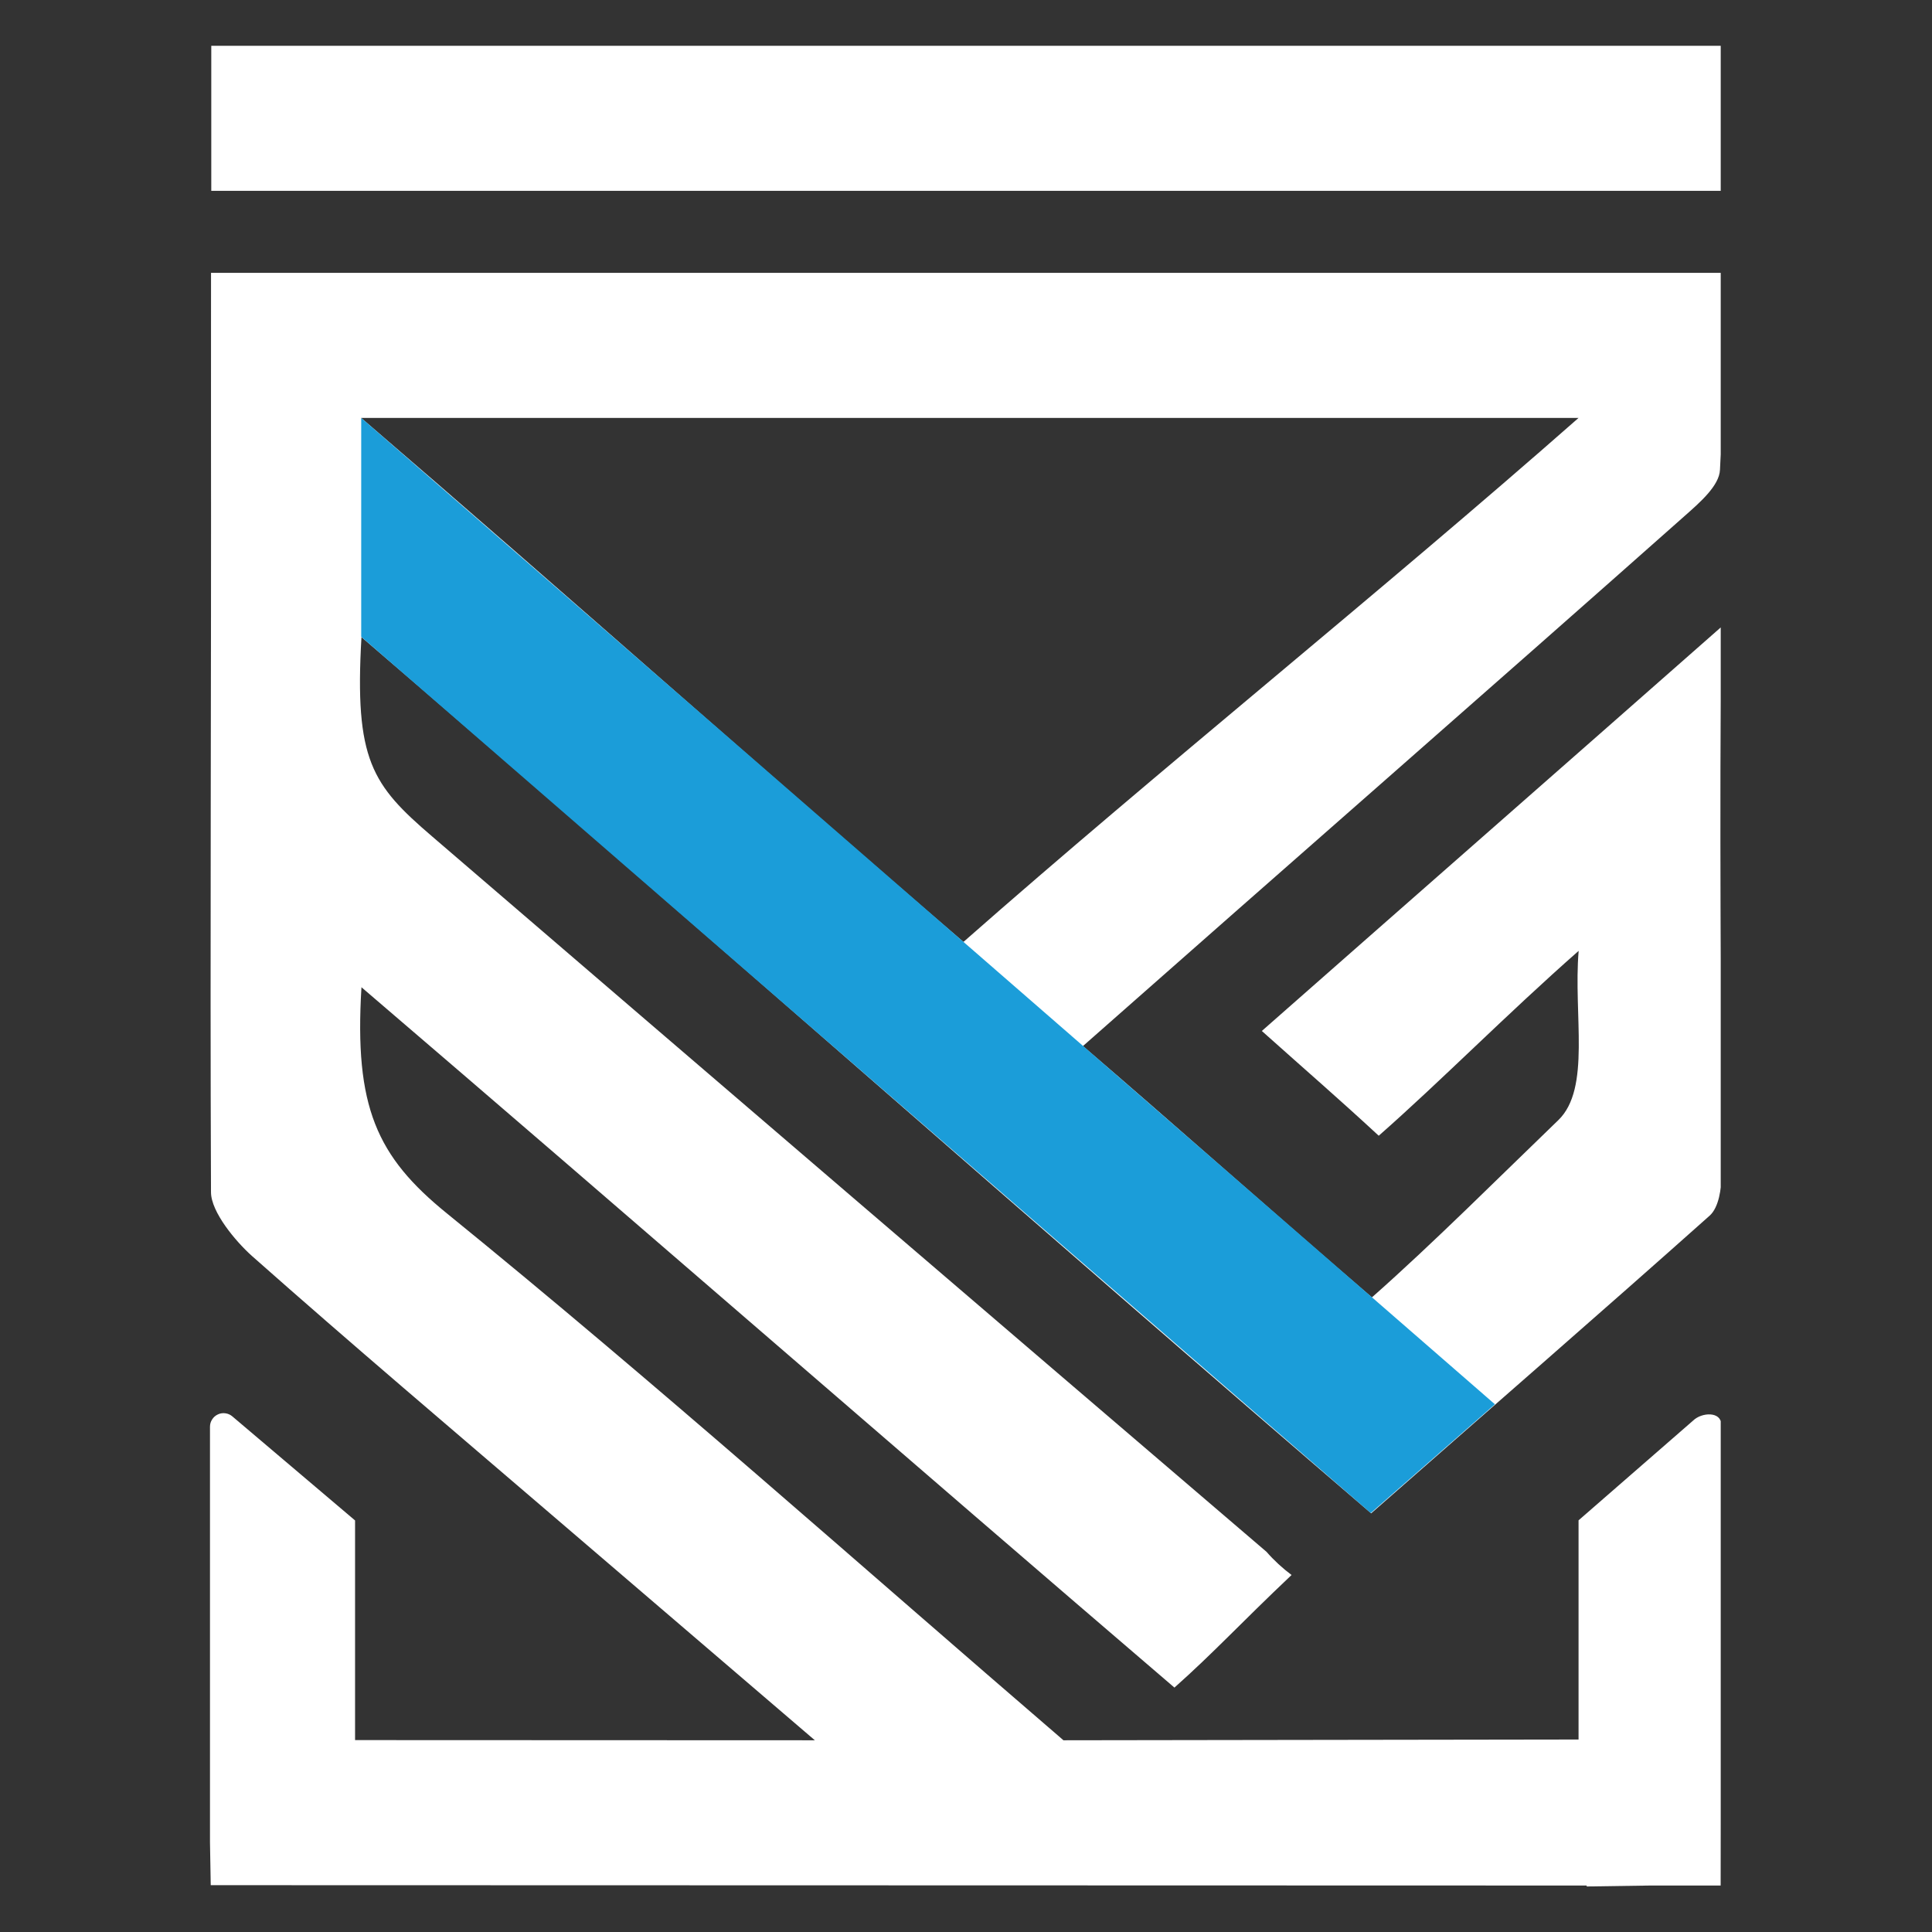 <svg version="1.0" preserveAspectRatio="xMidYMid meet" height="280" viewBox="0 0 210 210" zoomAndPan="magnify" width="280" xmlns:xlink="http://www.w3.org/1999/xlink" xmlns="http://www.w3.org/2000/svg"><rect x="0" y="0" width="210" height="210" fill="#333333" stroke="none"/><defs><clipPath id="dc6da0940c"><path clip-rule="nonzero" d="M 22.785 4.961 L 187.035 4.961 L 187.035 21 L 22.785 21 Z M 22.785 4.961"></path></clipPath><clipPath id="a46eb976b2"><path clip-rule="nonzero" d="M 22.785 29 L 187.035 29 L 187.035 205.211 L 22.785 205.211 Z M 22.785 29"></path></clipPath></defs><g clip-path="url(#dc6da0940c)"><path fill-rule="nonzero" fill-opacity="1" d="M 22.965 4.98 L 187.094 4.98 L 187.094 20.742 L 22.965 20.742 Z M 22.965 4.98" fill="#ffffff"></path></g><g clip-path="url(#a46eb976b2)"><path fill-rule="nonzero" fill-opacity="1" d="M 22.934 45.492 C 22.973 74.578 22.82 101.715 22.934 129.578 C 22.934 131.742 25.621 134.941 27.387 136.52 C 38.195 146.094 49.223 155.441 60.184 164.84 L 88.57 189.16 L 38.594 189.141 L 38.594 165.266 L 25.266 153.965 C 25.047 153.777 24.797 153.66 24.512 153.621 C 24.223 153.578 23.949 153.617 23.688 153.738 C 23.426 153.859 23.215 154.039 23.059 154.285 C 22.902 154.527 22.824 154.793 22.824 155.082 L 22.824 200.219 L 22.906 204.91 L 172.465 204.949 L 172.465 205.051 L 179.367 204.949 L 187.027 204.949 L 187.086 154.828 C 187.086 153.414 184.984 153.484 184.031 154.414 L 171.582 165.254 L 171.582 189.078 L 115.59 189.16 L 115.453 189.039 C 93.219 169.918 71.332 150.375 48.594 131.906 C 40.934 125.699 38.5 120.32 39.289 107.309 C 68.305 132.152 99.102 158.973 127.656 183.434 C 132.035 179.535 134.754 176.527 140.387 171.195 C 139.391 170.449 138.48 169.609 137.66 168.672 C 107.383 142.773 77.148 116.852 46.953 90.902 C 40.449 85.324 38.512 82.633 39.289 69.25 C 75.066 99.941 113.086 133.668 149.039 164.492 C 161.402 153.629 173.934 142.742 185.836 132.133 C 186.84 131.238 187.129 129.117 187.098 127.793 C 187.098 108.164 186.879 89.793 187.098 68.145 C 169.531 83.621 153.305 97.84 137.156 112.062 C 142.172 116.547 145.324 119.254 149.863 123.449 C 156.641 117.488 163.699 110.305 171.594 103.352 C 171 110.293 172.957 118.312 169.379 121.758 C 163.242 127.668 155.742 135.176 149.121 141.02 C 138.297 131.738 128.137 122.648 117.711 113.703 C 139.949 94.066 161.73 75.051 183.168 56.035 C 184.734 54.645 186.879 52.805 186.953 51.07 C 187.273 45.609 187.145 40.102 187.047 33.871 L 187.047 29.656 L 22.938 29.656 M 171.582 45.426 C 149.879 64.531 126.023 83.629 104.723 102.383 C 82.824 83.598 61.508 64.535 39.258 45.426 Z M 171.582 45.426" fill="#ffffff"></path></g><path fill-rule="nonzero" fill-opacity="1" d="M 148.996 164.461 L 39.262 69.215 L 39.262 45.426 L 162.492 152.641 Z M 148.996 164.461" fill="#1b9dd9"></path></svg>